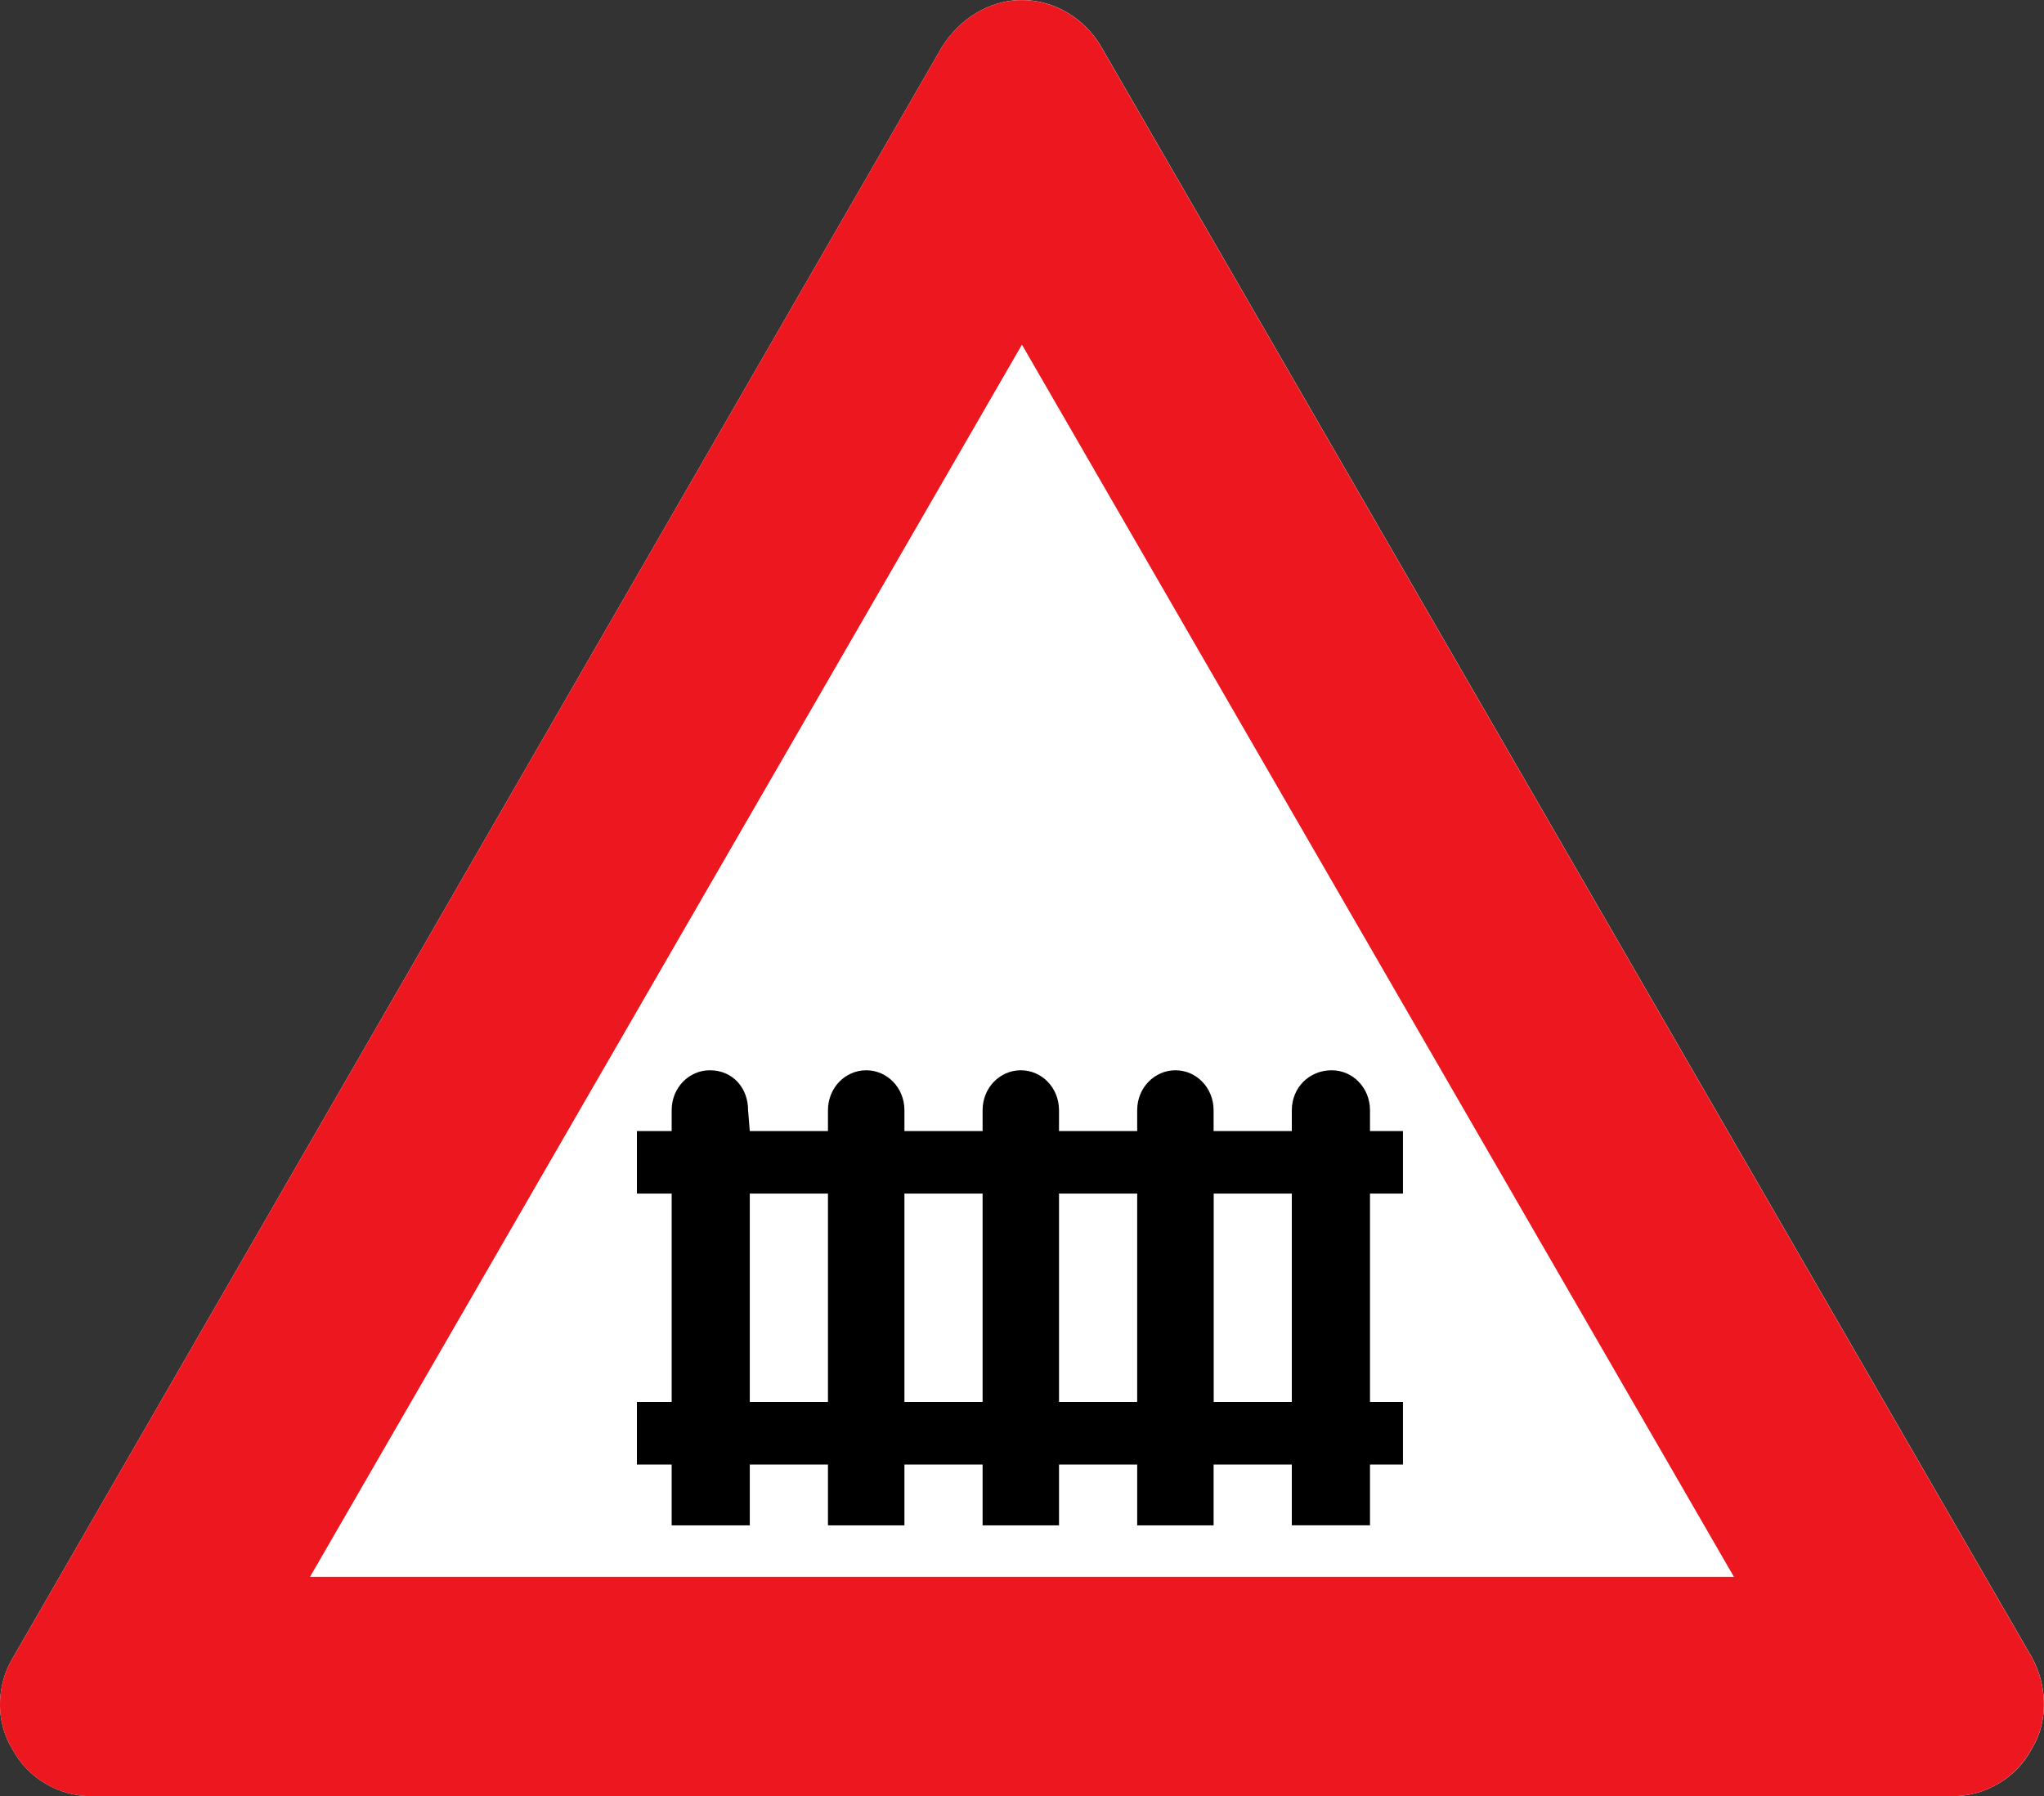<?xml version="1.0" encoding="utf-8"?>
<svg xmlns="http://www.w3.org/2000/svg" height="351.371" width="399.801">
  <rect width="100%" height="100%" fill="#333333" stroke="none"/>
  <path d="M-187.86 499.89c-3.408-5.45-3.057-12.599 0-17.706l181.82-315.28c3.398-5.439 9.19-9.189 15.654-9.189 6.465 0 12.256 3.75 15.323 8.858l182.152 315.27c3.066 5.448 3.398 12.597 0 18.046-3.067 5.791-9.19 9.2-15.323 9.2h-364.303c-6.133 0-12.266-3.409-15.323-9.2" style="fill:#fff;fill-opacity:1;fill-rule:nonzero;stroke:none" transform="translate(190.286 -157.717)"/>
  <g style="fill:#ed171f;fill-opacity:1">
    <path d="M0 0c-.359.574-.322 1.327 0 1.865l19.152 33.21c.358.573.968.968 1.649.968s1.291-.395 1.614-.933L41.602 1.901c.323-.574.358-1.327 0-1.901a1.843 1.843 0 0 0-1.614-.969H1.614C.968-.969.322-.61 0 0m35.47 3.551L20.801 28.942 6.133 3.551H35.47z" style="fill:#ed171f;fill-opacity:1;fill-rule:nonzero;stroke:none" transform="matrix(9.493 0 0 -9.493 2.426 342.172)"/>
  </g>
  <path d="M62.391 391.213h-15.28v40.768h15.28v-40.768zm-30.246 0h-15.29v40.768h15.29v-40.768zm-30.237 0h-15.29v40.768h15.29v-40.768zm-30.247 0h-15.29v40.768h15.29v-40.768zm-15.29 53.006v11.894h-15.28V444.22h-6.801V431.98h6.8v-40.768h-6.8v-12.228h6.8v-4.073c0-4.426 3.396-7.821 7.47-7.821 4.425 0 7.477 3.395 7.477 7.821l.334 4.073h15.29v-4.073c0-4.426 3.406-7.821 7.479-7.821 4.082 0 7.478 3.395 7.478 7.821v4.073h15.29v-4.073c0-4.426 3.396-7.821 7.478-7.821 4.073 0 7.469 3.395 7.469 7.821v4.073h15.29v-4.073c0-4.426 3.405-7.821 7.478-7.821s7.469 3.395 7.469 7.821v4.073h15.3v-4.073c0-4.426 3.395-7.821 7.802-7.821 4.082 0 7.488 3.395 7.488 7.821v4.073h6.448v12.228h-6.448v40.768h6.448v12.238h-6.448v11.894h-15.29V444.22h-15.3v11.894H32.145V444.22h-15.29v11.894H1.908V444.22h-15.29v11.894H-28.34V444.22h-15.29z" style="fill:#000;fill-opacity:1;fill-rule:nonzero;stroke:none" transform="translate(190.286 -157.717)"/>
</svg>
